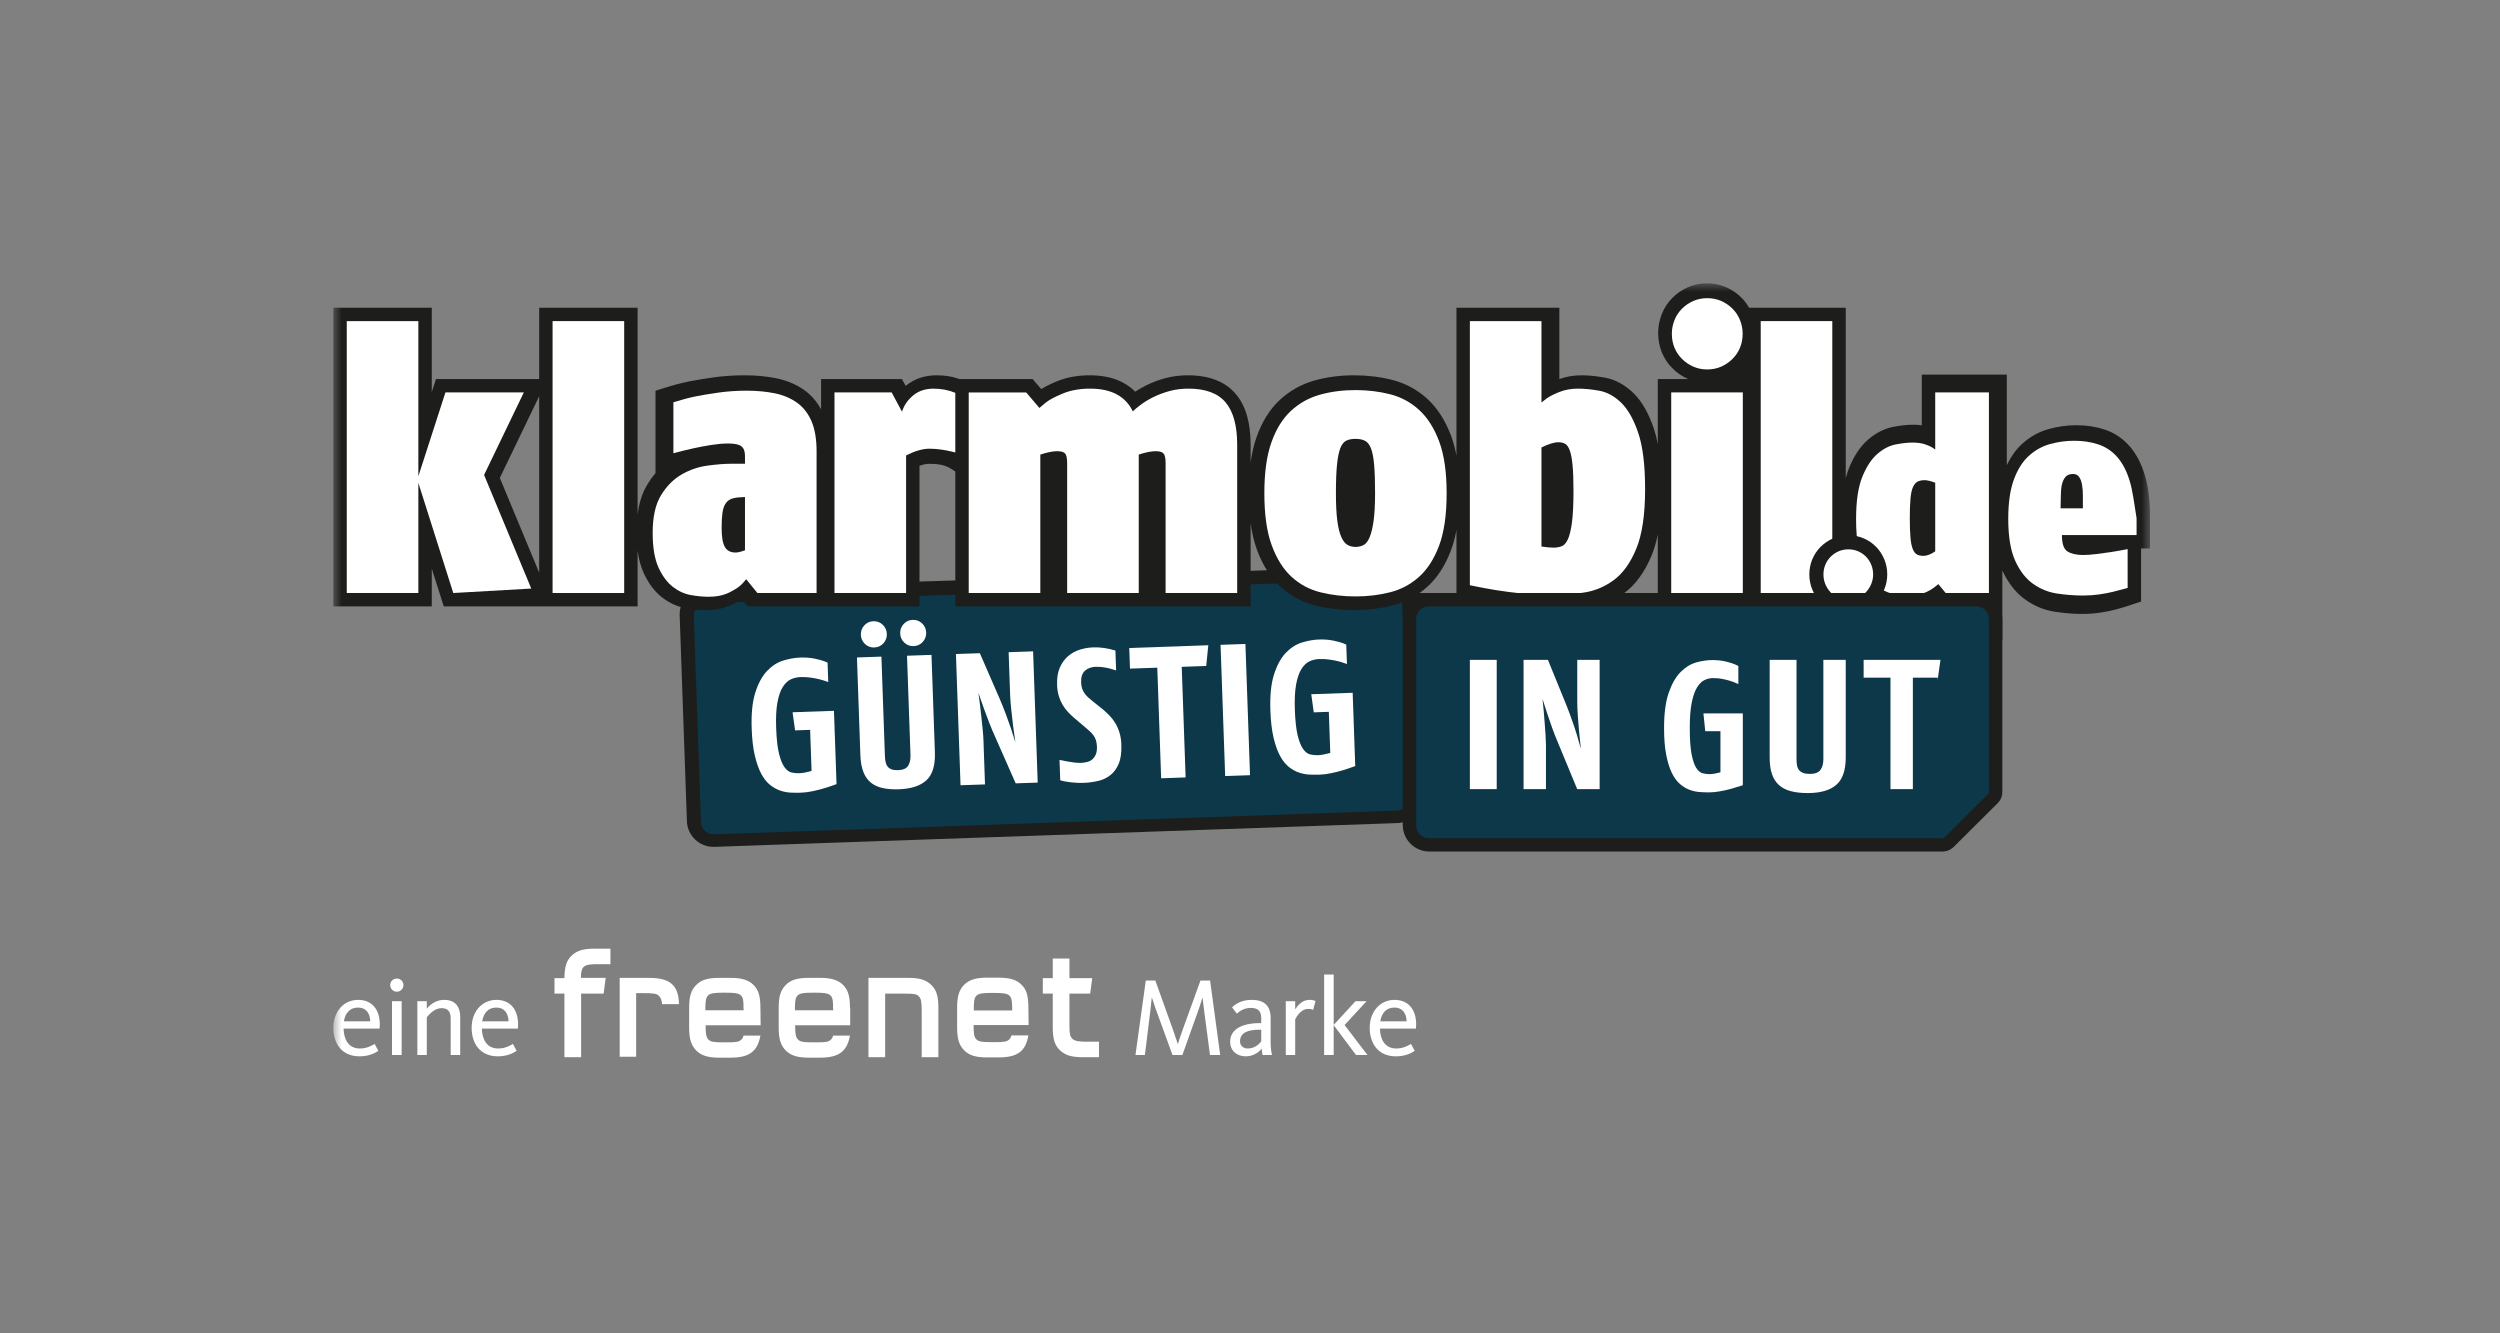 <svg width="150" height="80" viewBox="0 0 150 80" fill="none" xmlns="http://www.w3.org/2000/svg">
<rect x="0" y="0" width="150" height="80" fill="#808080" stroke="none"/>
<mask id="mask0_4287_160" style="mask-type:luminance" maskUnits="userSpaceOnUse" x="20" y="17" width="109" height="47">
<path d="M129 17H20V64H129V17Z" fill="white"/>
</mask>
<g mask="url(#mask0_4287_160)">
<path d="M83.295 33.976L42.325 35.313C41.441 35.297 40.749 36.036 40.78 36.916L41.144 47.279L41.214 49.272C41.244 50.153 41.986 50.841 42.869 50.811C42.869 50.811 47.854 50.637 49.111 50.593C56.128 50.349 79.241 49.545 79.599 49.533C80.856 49.489 83.84 49.385 83.84 49.385C84.724 49.354 85.415 48.616 85.385 47.736L85.315 45.742C85.299 45.296 84.951 35.379 84.951 35.379C84.921 34.499 84.179 33.81 83.295 33.841V33.976Z" fill="#1D1D1B"/>
<path d="M84.035 35.213C83.911 34.947 83.637 34.767 83.325 34.778L42.355 36.203C42.043 36.214 41.782 36.413 41.676 36.686C41.641 36.778 41.624 36.877 41.627 36.98L41.99 47.343L42.06 49.336C42.075 49.749 42.426 50.075 42.84 50.06L49.032 49.845L49.043 49.856C49.045 49.858 49.047 49.858 49.049 49.858C49.059 49.858 49.071 49.844 49.082 49.843L79.57 48.782C79.581 48.782 79.593 48.796 79.603 48.796C79.605 48.795 79.607 48.795 79.609 48.793L79.619 48.781L83.811 48.635C84.227 48.621 84.553 48.272 84.538 47.858L84.468 45.866L84.105 35.503C84.101 35.399 84.077 35.301 84.035 35.213Z" fill="#0D384A"/>
<path d="M49.466 47.292C49.257 47.356 49.027 47.414 48.776 47.468C48.526 47.522 48.288 47.553 48.062 47.561C47.881 47.567 47.685 47.566 47.474 47.559C47.263 47.551 47.052 47.513 46.843 47.446C46.633 47.378 46.427 47.267 46.226 47.112C46.024 46.958 45.845 46.737 45.688 46.45C45.531 46.162 45.4 45.797 45.294 45.354C45.188 44.911 45.123 44.367 45.101 43.722C45.07 42.83 45.142 42.107 45.319 41.552C45.495 40.998 45.729 40.567 46.02 40.261C46.31 39.954 46.633 39.746 46.987 39.636C47.341 39.526 47.68 39.465 48.004 39.454C48.327 39.443 48.62 39.465 48.882 39.519C49.144 39.574 49.334 39.626 49.453 39.674C49.571 39.723 49.638 39.75 49.654 39.757L49.695 40.927C49.519 40.858 49.353 40.804 49.197 40.764C49.041 40.724 48.862 40.689 48.662 40.659C48.461 40.628 48.248 40.617 48.022 40.625C47.819 40.632 47.626 40.678 47.445 40.763C47.263 40.848 47.102 41.002 46.963 41.225C46.824 41.447 46.718 41.755 46.645 42.148C46.573 42.541 46.547 43.049 46.569 43.671C46.592 44.339 46.65 44.856 46.742 45.225C46.834 45.593 46.945 45.865 47.076 46.041C47.206 46.217 47.349 46.321 47.505 46.353C47.661 46.385 47.813 46.398 47.964 46.393C48.062 46.39 48.171 46.376 48.291 46.354C48.41 46.331 48.505 46.309 48.577 46.287C48.648 46.266 48.687 46.255 48.694 46.255L48.608 43.791L47.705 43.823L47.554 42.736L50.038 42.649L50.192 47.048C49.916 47.147 49.674 47.229 49.466 47.292Z" fill="white"/>
<path d="M55.571 37.952C55.578 38.17 55.509 38.358 55.364 38.517C55.219 38.676 55.037 38.759 54.819 38.767C54.6 38.775 54.413 38.704 54.258 38.556C54.102 38.407 54.02 38.224 54.012 38.007C54.004 37.789 54.073 37.601 54.218 37.442C54.364 37.283 54.545 37.2 54.764 37.192C54.982 37.184 55.169 37.255 55.325 37.403C55.481 37.552 55.563 37.735 55.571 37.952ZM53.21 38.034C53.218 38.252 53.149 38.44 53.004 38.599C52.859 38.758 52.677 38.841 52.459 38.849C52.241 38.856 52.053 38.786 51.898 38.638C51.741 38.489 51.66 38.306 51.652 38.089C51.645 37.871 51.713 37.683 51.858 37.524C52.004 37.365 52.185 37.282 52.404 37.274C52.622 37.267 52.809 37.337 52.965 37.486C53.121 37.634 53.203 37.817 53.21 38.034ZM55.592 46.809C55.231 47.148 54.678 47.331 53.933 47.357C53.556 47.37 53.226 47.344 52.941 47.279C52.656 47.214 52.419 47.1 52.228 46.938C52.038 46.775 51.893 46.56 51.793 46.294C51.693 46.027 51.636 45.695 51.622 45.297L51.417 39.448L52.885 39.397L53.094 45.348C53.099 45.483 53.112 45.606 53.135 45.718C53.158 45.83 53.199 45.922 53.258 45.995C53.317 46.069 53.396 46.124 53.495 46.162C53.595 46.199 53.727 46.215 53.893 46.209C54.179 46.199 54.375 46.114 54.483 45.953C54.59 45.791 54.639 45.572 54.629 45.294L54.421 39.344L55.889 39.293L56.094 45.142C56.121 45.914 55.954 46.47 55.592 46.809Z" fill="white"/>
<path d="M60.941 47.001L59.737 44.272C59.599 43.969 59.467 43.658 59.343 43.34C59.219 43.022 59.11 42.73 59.018 42.467C58.926 42.204 58.821 41.905 58.705 41.571C58.705 41.579 58.715 41.65 58.734 41.784C58.754 41.919 58.778 42.102 58.805 42.333C58.831 42.565 58.859 42.805 58.886 43.051C58.913 43.298 58.939 43.544 58.963 43.786C58.986 44.029 59.001 44.226 59.006 44.376L59.1 47.065L57.632 47.115L57.356 39.242L58.791 39.192L59.983 41.932C60.115 42.243 60.239 42.552 60.355 42.86C60.471 43.167 60.571 43.447 60.656 43.7C60.74 43.952 60.828 44.234 60.922 44.546C60.863 44.135 60.815 43.782 60.778 43.486C60.741 43.191 60.706 42.879 60.672 42.55C60.638 42.221 60.616 41.936 60.608 41.696L60.518 39.132L61.986 39.081L62.262 46.955L60.941 47.001Z" fill="white"/>
<path d="M67.281 44.685C67.298 45.158 67.244 45.541 67.118 45.834C66.993 46.128 66.822 46.357 66.605 46.522C66.389 46.688 66.14 46.801 65.86 46.863C65.579 46.925 65.296 46.962 65.01 46.972C64.769 46.98 64.537 46.971 64.314 46.945C64.09 46.919 63.922 46.893 63.808 46.867C63.694 46.841 63.629 46.825 63.614 46.818L63.571 45.592C63.753 45.63 63.911 45.662 64.043 45.688C64.176 45.713 64.316 45.734 64.464 45.752C64.612 45.769 64.742 45.776 64.855 45.772C64.983 45.767 65.106 45.75 65.226 45.72C65.345 45.689 65.449 45.637 65.537 45.562C65.625 45.488 65.695 45.39 65.747 45.268C65.799 45.146 65.822 44.992 65.816 44.804C65.81 44.654 65.791 44.525 65.757 44.417C65.723 44.31 65.674 44.212 65.611 44.124C65.547 44.036 65.471 43.953 65.382 43.873C65.293 43.793 65.193 43.707 65.084 43.613L64.409 43.04C64.292 42.938 64.177 42.826 64.063 42.703C63.95 42.579 63.846 42.44 63.755 42.286C63.663 42.131 63.587 41.955 63.527 41.758C63.467 41.561 63.434 41.343 63.425 41.103C63.41 40.683 63.466 40.332 63.592 40.05C63.718 39.767 63.885 39.538 64.093 39.362C64.302 39.186 64.536 39.058 64.798 38.977C65.059 38.897 65.32 38.852 65.584 38.843C66.021 38.828 66.468 38.891 66.925 39.033L66.966 40.225C66.822 40.178 66.692 40.139 66.578 40.109C66.464 40.079 66.333 40.054 66.185 40.033C66.038 40.012 65.888 40.004 65.738 40.009C65.475 40.018 65.261 40.097 65.096 40.245C64.932 40.394 64.855 40.629 64.867 40.951C64.872 41.094 64.893 41.217 64.93 41.321C64.968 41.425 65.017 41.518 65.076 41.603C65.136 41.687 65.206 41.767 65.288 41.843C65.37 41.919 65.457 41.993 65.55 42.065L66.144 42.54C66.283 42.655 66.419 42.78 66.552 42.914C66.685 43.049 66.803 43.2 66.907 43.369C67.011 43.538 67.097 43.731 67.165 43.946C67.233 44.161 67.272 44.408 67.281 44.685Z" fill="white"/>
<path d="M72.373 39.958L70.904 40.009L71.137 46.645L69.669 46.697L69.437 40.06L67.799 40.117L67.756 38.88L72.498 38.715L72.373 39.958Z" fill="white"/>
<path d="M73.51 46.563L73.233 38.69L74.725 38.638L75.001 46.512L73.51 46.563Z" fill="white"/>
<path d="M80.588 46.21C80.379 46.274 80.149 46.332 79.899 46.386C79.648 46.44 79.41 46.471 79.184 46.478C79.003 46.485 78.807 46.484 78.596 46.476C78.385 46.468 78.174 46.431 77.964 46.363C77.755 46.296 77.55 46.184 77.348 46.03C77.147 45.875 76.967 45.654 76.81 45.367C76.653 45.08 76.522 44.715 76.416 44.272C76.31 43.829 76.246 43.285 76.223 42.639C76.192 41.747 76.264 41.024 76.441 40.47C76.617 39.916 76.851 39.485 77.142 39.178C77.433 38.872 77.755 38.663 78.109 38.553C78.463 38.444 78.802 38.383 79.126 38.371C79.45 38.36 79.742 38.382 80.004 38.437C80.266 38.492 80.457 38.543 80.575 38.591C80.693 38.64 80.76 38.668 80.775 38.675L80.817 39.845C80.641 39.776 80.475 39.721 80.319 39.681C80.163 39.642 79.985 39.607 79.784 39.577C79.583 39.545 79.37 39.534 79.145 39.542C78.941 39.55 78.748 39.596 78.567 39.681C78.385 39.766 78.225 39.92 78.086 40.142C77.947 40.365 77.84 40.672 77.767 41.066C77.694 41.459 77.669 41.966 77.691 42.589C77.714 43.256 77.772 43.774 77.864 44.142C77.956 44.511 78.068 44.783 78.198 44.959C78.328 45.134 78.472 45.238 78.627 45.27C78.783 45.303 78.936 45.316 79.087 45.311C79.184 45.307 79.293 45.294 79.413 45.271C79.533 45.248 79.628 45.226 79.699 45.205C79.77 45.184 79.809 45.173 79.816 45.172L79.73 42.709L78.826 42.741L78.676 41.653L81.16 41.567L81.314 45.965C81.038 46.065 80.796 46.146 80.588 46.21Z" fill="white"/>
<path d="M84.702 35.581H86.313V36.918H84.702V35.653V35.581Z" fill="#1D1D1B"/>
<path d="M32.244 23.995L32.35 23.775V34.359L29.989 28.675L32.244 23.995ZM128.695 28.527C128.482 27.819 128.175 27.231 127.784 26.781C127.37 26.308 126.868 25.97 126.291 25.776C125.768 25.602 125.198 25.514 124.595 25.514C124.015 25.514 123.445 25.593 122.901 25.748C122.305 25.919 121.767 26.225 121.301 26.657C120.946 26.987 120.648 27.407 120.409 27.91V23.32V22.476H119.419H116.164H115.308V23.311V25.516C115.146 25.494 114.974 25.483 114.794 25.483C114.451 25.483 114.068 25.523 113.622 25.606C113.085 25.706 112.572 25.962 112.098 26.365C111.636 26.759 111.25 27.33 110.949 28.063C110.869 28.258 110.802 28.47 110.744 28.697V19.299V18.464H109.513H104.946C104.824 18.25 104.678 18.053 104.505 17.878C104.239 17.61 103.929 17.395 103.583 17.241C103.225 17.081 102.834 17 102.421 17C102.008 17 101.617 17.081 101.259 17.241C100.912 17.396 100.602 17.61 100.337 17.878C100.064 18.153 99.852 18.48 99.706 18.848C99.563 19.21 99.49 19.592 99.49 19.984C99.49 20.394 99.564 20.783 99.709 21.139C99.855 21.497 100.066 21.818 100.338 22.091C100.601 22.358 100.911 22.573 101.259 22.727C101.271 22.733 101.283 22.738 101.294 22.743H100.304H99.468V23.588V26.637C99.404 26.306 99.326 25.999 99.233 25.724C98.912 24.776 98.512 24.077 98.009 23.588C97.487 23.08 96.906 22.767 96.282 22.655C95.774 22.564 95.305 22.518 94.888 22.518C94.415 22.518 93.969 22.594 93.562 22.745V19.308V18.464H92.532H88.235H87.387V19.308V27.341C87.306 26.905 87.198 26.505 87.062 26.141C86.713 25.214 86.231 24.467 85.628 23.92C85.021 23.37 84.313 22.991 83.523 22.792C82.802 22.61 82.036 22.518 81.246 22.518C80.403 22.518 79.602 22.623 78.866 22.831C78.074 23.055 77.371 23.451 76.775 24.008C76.179 24.566 75.713 25.316 75.39 26.237C75.231 26.689 75.114 27.19 75.037 27.747V26.696C75.037 25.353 74.747 24.354 74.149 23.643C73.522 22.896 72.553 22.518 71.27 22.518C70.789 22.518 70.328 22.577 69.902 22.695C69.495 22.807 69.12 22.948 68.787 23.114C68.542 23.236 68.316 23.366 68.114 23.501C67.577 22.959 66.728 22.518 65.389 22.518C64.663 22.518 64.003 22.638 63.426 22.874C63.038 23.034 62.724 23.189 62.475 23.346L62.212 23.039L61.958 22.743C61.958 22.743 57.784 22.743 57.571 22.743C57.108 22.584 56.728 22.518 56.202 22.518C55.492 22.518 54.882 22.72 54.387 23.119C54.372 23.131 54.358 23.143 54.343 23.155L54.114 22.743H53.601H50.126H49.264V23.587V24.56C49.005 24.088 48.667 23.695 48.246 23.398C47.764 23.059 47.197 22.822 46.558 22.693C45.979 22.577 45.348 22.518 44.68 22.518C44.045 22.518 43.428 22.558 42.846 22.639C42.288 22.716 41.787 22.798 41.356 22.884C40.912 22.972 40.432 23.098 39.928 23.256L39.33 23.445V24.058C39.33 24.058 39.33 28.262 39.33 28.391C39.127 28.625 38.941 28.891 38.774 29.186C38.51 29.653 38.34 30.212 38.256 30.872V19.308V18.464H37.475H33.195H32.35V19.308V22.743H31.482H26.774H26.158L25.97 23.329L25.906 23.525V19.309V18.464H25.071H20.836H20V19.309V35.538V36.383H25.906V35.539V34.114L26.626 36.383H32.317H33.157H37.415H38.256V35.539V33.029C38.323 33.541 38.441 33.982 38.612 34.359C38.899 34.992 39.269 35.488 39.712 35.834C40.156 36.181 40.643 36.403 41.158 36.494C41.585 36.57 41.984 36.608 42.346 36.608C42.971 36.608 43.526 36.486 43.995 36.246C44.189 36.146 44.359 36.047 44.508 35.947L44.607 36.071L44.859 36.383H45.41H48.924H49.24H49.763H50.08H54.331H55.17V35.539V27.945C55.432 27.853 55.618 27.829 55.74 27.829C56.565 27.829 56.863 27.973 57.318 28.294C57.318 28.404 57.318 35.539 57.318 35.539V36.383H58.129H62.426H63.274H64.009H68.307H69.155H69.89H74.188H75.037V35.539V31.387C75.118 31.981 75.244 32.51 75.416 32.981C75.755 33.907 76.229 34.654 76.825 35.202C77.425 35.755 78.136 36.137 78.936 36.335C79.664 36.516 80.441 36.608 81.246 36.608C82.037 36.608 82.803 36.516 83.523 36.335C84.309 36.137 85.016 35.763 85.623 35.222C86.228 34.683 86.713 33.938 87.062 33.01C87.198 32.646 87.306 32.245 87.387 31.806V35.208V36.301L88.065 36.444C88.651 36.567 89.194 36.266 89.678 36.344C90.159 36.421 90.7 36.492 91.285 36.554C91.885 36.618 92.494 36.65 93.097 36.65C93.771 36.65 94.473 36.601 95.183 36.506C95.998 36.396 96.754 36.092 97.43 35.601C98.12 35.099 98.68 34.335 99.096 33.329C99.25 32.956 99.374 32.536 99.468 32.067V35.561V36.383H100.288H102.435H103.62H104.582H105.429H109.625H110.744V35.561V33.344C110.926 33.834 111.067 34.252 111.244 34.61C111.46 35.049 111.725 35.41 112.031 35.684C112.329 35.952 112.647 36.155 112.975 36.286C113.281 36.41 113.593 36.491 113.904 36.528C114.18 36.56 114.423 36.576 114.648 36.576C114.988 36.576 115.314 36.524 115.617 36.421C115.839 36.345 116.032 36.262 116.203 36.169L116.397 36.65H116.657H118.553L120.14 38.402V35.724V34.23C120.471 34.941 120.898 35.502 121.411 35.895C121.961 36.318 122.579 36.588 123.245 36.696C123.819 36.789 124.391 36.836 124.945 36.836C125.327 36.836 125.701 36.808 126.055 36.752C126.395 36.699 126.709 36.633 126.989 36.558C127.254 36.487 127.546 36.398 127.858 36.294L128.463 36.093V35.408V32.906H129V32.062V30.999C129 30.032 128.897 29.201 128.695 28.527Z" fill="#1D1D1B"/>
<path d="M27.197 35.581L25.038 28.773L26.726 23.545H31.43L29.045 28.497L31.875 35.313L27.186 35.581H27.197ZM20.806 35.581V19.266H25.101V35.581H20.806Z" fill="white"/>
<path d="M33.155 35.581V19.266H37.451V35.581H33.155Z" fill="white"/>
<path d="M44.699 29.821L44.338 29.843C44.127 29.858 43.957 29.896 43.829 29.956C43.701 30.016 43.596 30.113 43.513 30.248C43.43 30.383 43.373 30.567 43.343 30.8C43.313 31.033 43.298 31.329 43.298 31.689C43.298 32.215 43.362 32.589 43.49 32.815C43.618 33.039 43.833 33.152 44.134 33.152C44.27 33.152 44.458 33.107 44.699 33.017V29.821ZM45.445 35.581L44.767 34.749C44.752 34.779 44.672 34.873 44.53 35.03C44.386 35.187 44.138 35.356 43.783 35.536C43.429 35.716 43.004 35.806 42.506 35.806C42.19 35.806 41.839 35.772 41.455 35.705C41.071 35.637 40.709 35.472 40.37 35.21C40.031 34.948 39.744 34.562 39.511 34.052C39.277 33.543 39.16 32.846 39.16 31.962C39.16 31.002 39.33 30.249 39.669 29.702C40.008 29.155 40.419 28.743 40.901 28.466C41.383 28.188 41.899 28.012 42.45 27.937C42.999 27.862 43.478 27.825 43.885 27.825H44.699V27.352C44.699 27.082 44.628 26.891 44.484 26.778C44.341 26.665 44.074 26.609 43.682 26.609C43.38 26.609 43.041 26.64 42.664 26.699C42.288 26.759 41.93 26.827 41.591 26.902C41.251 26.977 40.856 27.075 40.404 27.195V24.138C40.871 23.988 41.308 23.872 41.715 23.789C42.122 23.707 42.593 23.628 43.128 23.553C43.663 23.478 44.224 23.441 44.812 23.441C45.415 23.441 45.973 23.494 46.485 23.598C46.997 23.703 47.442 23.891 47.819 24.16C48.196 24.43 48.486 24.801 48.69 25.273C48.893 25.745 48.995 26.349 48.995 27.083V35.581H45.445Z" fill="white"/>
<path d="M57.085 27.091C56.944 27.054 56.748 27.016 56.496 26.978C56.245 26.941 56 26.922 55.764 26.922C55.364 26.922 54.898 27.057 54.365 27.326V35.581H50.069V23.545H53.499L54.12 24.702C54.239 24.325 54.461 24 54.787 23.728C55.112 23.456 55.52 23.32 56.008 23.32C56.482 23.32 56.918 23.404 57.318 23.57V27.147C57.303 27.147 57.225 27.129 57.085 27.091Z" fill="white"/>
<path d="M69.936 35.581V27.792C69.936 27.492 69.894 27.297 69.809 27.207C69.725 27.117 69.568 27.072 69.338 27.072C69.076 27.072 68.739 27.139 68.325 27.274V35.581H64.029V27.792C64.029 27.492 63.987 27.297 63.903 27.207C63.819 27.117 63.662 27.072 63.431 27.072C63.17 27.072 62.833 27.139 62.419 27.274V35.581H58.123V23.546H61.572L62.365 24.477C62.396 24.446 62.516 24.344 62.729 24.17C62.94 23.996 63.285 23.811 63.761 23.614C64.237 23.417 64.785 23.318 65.406 23.318C66.676 23.318 67.53 23.773 67.969 24.681C68.075 24.575 68.234 24.442 68.446 24.284C68.658 24.125 68.907 23.973 69.195 23.829C69.482 23.686 69.803 23.565 70.159 23.466C70.514 23.368 70.896 23.318 71.304 23.318C72.333 23.318 73.078 23.595 73.539 24.147C74.001 24.7 74.231 25.544 74.231 26.679V35.581H69.936Z" fill="white"/>
<path d="M82.505 29.584C82.505 28.877 82.486 28.308 82.448 27.879C82.411 27.45 82.347 27.122 82.256 26.896C82.166 26.67 82.045 26.519 81.895 26.444C81.744 26.369 81.556 26.331 81.33 26.331C81.119 26.331 80.938 26.365 80.788 26.433C80.637 26.501 80.516 26.648 80.426 26.874C80.335 27.099 80.267 27.427 80.223 27.856C80.178 28.285 80.155 28.861 80.155 29.584C80.155 30.247 80.181 30.789 80.234 31.21C80.286 31.632 80.366 31.964 80.471 32.204C80.577 32.446 80.701 32.608 80.844 32.69C80.987 32.773 81.149 32.815 81.33 32.815C81.51 32.815 81.672 32.777 81.816 32.702C81.959 32.626 82.079 32.472 82.177 32.239C82.275 32.005 82.354 31.678 82.415 31.256C82.474 30.834 82.505 30.277 82.505 29.584ZM86.798 29.595C86.798 30.886 86.648 31.933 86.347 32.736C86.045 33.539 85.642 34.165 85.137 34.615C84.633 35.066 84.053 35.373 83.397 35.538C82.743 35.703 82.053 35.786 81.33 35.786C80.592 35.786 79.891 35.703 79.228 35.538C78.565 35.373 77.985 35.062 77.488 34.604C76.991 34.147 76.596 33.516 76.302 32.713C76.008 31.91 75.861 30.871 75.861 29.595C75.861 28.365 76 27.352 76.28 26.556C76.558 25.761 76.946 25.131 77.443 24.665C77.941 24.201 78.52 23.874 79.183 23.686C79.846 23.499 80.562 23.405 81.33 23.405C82.053 23.405 82.743 23.488 83.397 23.653C84.053 23.818 84.633 24.129 85.137 24.587C85.642 25.045 86.045 25.675 86.347 26.478C86.648 27.281 86.798 28.32 86.798 29.595Z" fill="white"/>
<path d="M94.409 29.438C94.409 28.792 94.39 28.278 94.352 27.895C94.315 27.513 94.258 27.22 94.183 27.018C94.107 26.815 94.014 26.684 93.9 26.624C93.787 26.564 93.656 26.534 93.505 26.534C93.249 26.534 92.909 26.639 92.488 26.849V32.792C92.789 32.837 93.03 32.859 93.211 32.859C93.377 32.859 93.535 32.833 93.686 32.781C93.837 32.728 93.964 32.589 94.07 32.364C94.175 32.139 94.258 31.798 94.319 31.34C94.379 30.882 94.409 30.248 94.409 29.438ZM98.706 29.351C98.706 30.882 98.528 32.075 98.174 32.93C97.82 33.786 97.364 34.416 96.806 34.821C96.249 35.226 95.635 35.474 94.964 35.564C94.293 35.654 93.641 35.699 93.008 35.699C92.435 35.699 91.867 35.669 91.301 35.609C90.736 35.549 90.219 35.481 89.753 35.407C89.285 35.331 88.765 35.234 88.192 35.114V19.266H92.488V24.151C92.503 24.136 92.594 24.065 92.76 23.937C92.925 23.81 93.181 23.675 93.528 23.532C93.875 23.39 94.259 23.318 94.681 23.318C95.058 23.318 95.48 23.36 95.947 23.442C96.414 23.525 96.852 23.761 97.259 24.151C97.666 24.541 98.009 25.142 98.287 25.952C98.566 26.762 98.706 27.896 98.706 29.351Z" fill="white"/>
<path d="M104.559 20.028C104.559 20.329 104.506 20.606 104.401 20.861C104.295 21.116 104.145 21.341 103.949 21.536C103.753 21.731 103.527 21.885 103.271 21.998C103.015 22.11 102.736 22.167 102.435 22.167C102.133 22.167 101.855 22.11 101.599 21.998C101.343 21.885 101.117 21.731 100.921 21.536C100.725 21.341 100.574 21.116 100.469 20.861C100.364 20.606 100.311 20.329 100.311 20.028C100.311 19.743 100.364 19.469 100.469 19.206C100.574 18.944 100.725 18.715 100.921 18.52C101.117 18.325 101.343 18.171 101.599 18.058C101.855 17.946 102.133 17.89 102.435 17.89C102.736 17.89 103.015 17.946 103.271 18.058C103.527 18.171 103.753 18.325 103.949 18.52C104.145 18.715 104.295 18.944 104.401 19.206C104.506 19.469 104.559 19.743 104.559 20.028ZM100.273 35.581V23.545H104.569V35.581H100.273Z" fill="white"/>
<path d="M105.643 35.581V19.266H109.938V35.581H105.643Z" fill="white"/>
<path d="M116.113 28.962C115.831 28.86 115.622 28.81 115.486 28.81C115.317 28.81 115.175 28.838 115.062 28.894C114.949 28.95 114.856 29.057 114.783 29.215C114.709 29.372 114.658 29.603 114.63 29.907C114.602 30.211 114.588 30.605 114.588 31.089C114.588 31.584 114.602 31.981 114.63 32.279C114.658 32.577 114.706 32.805 114.774 32.963C114.842 33.121 114.927 33.224 115.029 33.275C115.13 33.326 115.254 33.351 115.401 33.351C115.616 33.351 115.853 33.261 116.113 33.081V28.962ZM116.741 35.581L116.3 35.046C116.13 35.191 115.972 35.308 115.825 35.397C115.678 35.486 115.497 35.567 115.282 35.639C115.068 35.712 114.835 35.748 114.587 35.748C114.395 35.748 114.18 35.734 113.943 35.706C113.705 35.678 113.468 35.617 113.231 35.522C112.993 35.428 112.761 35.28 112.536 35.079C112.309 34.879 112.112 34.608 111.942 34.269C111.772 33.929 111.634 33.505 111.526 32.998C111.419 32.491 111.365 31.876 111.365 31.151C111.365 30.07 111.489 29.223 111.738 28.61C111.987 27.998 112.29 27.538 112.646 27.231C113.002 26.925 113.372 26.735 113.757 26.663C114.141 26.59 114.474 26.554 114.757 26.554C115.05 26.554 115.302 26.59 115.511 26.663C115.72 26.735 115.87 26.802 115.96 26.863C116.051 26.925 116.102 26.961 116.113 26.972V23.545H119.335V35.581H116.741Z" fill="white"/>
<path d="M124.973 29.739C124.973 29.492 124.956 29.272 124.922 29.081C124.889 28.89 124.831 28.735 124.747 28.616C124.663 28.498 124.543 28.439 124.387 28.439C124.186 28.439 124.035 28.496 123.935 28.608C123.835 28.721 123.762 28.873 123.717 29.064C123.673 29.256 123.651 29.475 123.651 29.722C123.651 29.97 123.645 30.229 123.634 30.499H124.973C124.973 30.24 124.973 29.987 124.973 29.739ZM123.715 32.104C123.715 32.636 123.828 32.949 124.054 33.089C124.28 33.23 124.591 33.3 124.986 33.3C125.224 33.3 125.495 33.281 125.799 33.241C126.104 33.202 126.393 33.163 126.664 33.123C126.935 33.084 127.252 33.025 127.658 32.946V35.276C127.319 35.366 127.048 35.442 126.799 35.504C126.551 35.565 126.271 35.619 125.96 35.664C125.65 35.709 125.325 35.732 124.986 35.732C124.478 35.732 123.96 35.692 123.432 35.614C122.905 35.535 122.423 35.341 121.986 35.031C121.548 34.721 121.191 34.26 120.912 33.646C120.634 33.033 120.495 32.192 120.495 31.122C120.495 30.177 120.605 29.401 120.825 28.793C121.046 28.185 121.342 27.71 121.715 27.366C122.088 27.023 122.512 26.783 122.986 26.648C123.461 26.513 123.952 26.446 124.46 26.446C124.98 26.446 125.46 26.519 125.902 26.665C126.342 26.812 126.72 27.065 127.037 27.425C127.353 27.786 127.602 28.264 127.782 28.86C127.963 29.457 128.053 30.2 128.194 31.089V32.104H123.715Z" fill="white"/>
<path d="M110.904 32.117C110.569 32.117 110.253 32.182 109.966 32.31C109.693 32.432 109.448 32.599 109.239 32.808C109.023 33.023 108.854 33.277 108.736 33.562C108.62 33.846 108.56 34.15 108.56 34.467C108.56 34.783 108.62 35.088 108.737 35.372C108.85 35.648 109.01 35.897 109.212 36.112C109.422 36.337 109.676 36.515 109.965 36.641C110.257 36.767 110.572 36.831 110.904 36.831C111.247 36.831 111.569 36.76 111.861 36.622C112.135 36.492 112.379 36.316 112.583 36.098C112.784 35.884 112.943 35.635 113.058 35.358C113.176 35.073 113.235 34.773 113.235 34.467C113.235 34.151 113.176 33.847 113.058 33.562C112.942 33.28 112.779 33.03 112.573 32.818C112.367 32.605 112.122 32.434 111.844 32.311C111.556 32.182 111.24 32.117 110.904 32.117Z" fill="#1D1D1B"/>
<path d="M112.388 34.467C112.388 34.664 112.35 34.854 112.275 35.037C112.199 35.22 112.096 35.382 111.964 35.522C111.832 35.663 111.676 35.775 111.498 35.86C111.319 35.944 111.121 35.986 110.905 35.986C110.688 35.986 110.488 35.946 110.304 35.867C110.121 35.787 109.963 35.677 109.831 35.536C109.699 35.395 109.596 35.234 109.52 35.051C109.445 34.868 109.407 34.673 109.407 34.467C109.407 34.261 109.445 34.066 109.52 33.883C109.596 33.7 109.702 33.541 109.838 33.405C109.974 33.269 110.132 33.161 110.311 33.081C110.49 33.002 110.688 32.961 110.905 32.961C111.121 32.961 111.319 33.002 111.498 33.081C111.676 33.161 111.832 33.269 111.964 33.405C112.096 33.541 112.199 33.7 112.275 33.883C112.35 34.066 112.388 34.261 112.388 34.467Z" fill="white"/>
<path d="M118.542 35.581H85.766C84.882 35.581 84.165 36.295 84.165 37.176V49.498C84.165 50.379 84.882 51.093 85.766 51.093H116.543C116.964 51.093 117.206 50.831 117.206 50.831L119.856 48.194C119.856 48.194 120.14 47.959 120.14 47.513C120.14 47.068 120.14 37.172 120.14 37.172C120.14 36.293 119.425 35.581 118.542 35.581Z" fill="#1D1D1B"/>
<path d="M118.58 36.383C118.996 36.383 119.335 36.721 119.335 37.136V47.537C119.335 47.57 119.327 47.59 119.32 47.601L119.298 47.623L116.641 50.275L116.628 50.288L116.616 50.302L116.61 50.304C116.601 50.304 116.588 50.29 116.577 50.29H85.724C85.31 50.29 84.971 49.952 84.971 49.539V37.134C84.971 36.719 85.308 36.383 85.725 36.383H118.529" fill="#0D384A"/>
<path d="M88.192 47.348V39.592H89.803V47.348H88.192Z" fill="white"/>
<path d="M94.632 47.348L93.504 44.623C93.374 44.32 93.251 44.01 93.136 43.692C93.021 43.375 92.921 43.084 92.837 42.822C92.753 42.56 92.657 42.263 92.549 41.93C92.549 41.938 92.557 42.008 92.572 42.141C92.588 42.274 92.605 42.455 92.624 42.684C92.643 42.913 92.662 43.149 92.682 43.393C92.701 43.637 92.718 43.879 92.734 44.119C92.749 44.359 92.757 44.553 92.757 44.7V47.348H91.414V39.592H92.876L93.991 42.329C94.114 42.639 94.229 42.948 94.336 43.254C94.444 43.561 94.536 43.84 94.613 44.091C94.689 44.342 94.77 44.623 94.854 44.933C94.809 44.527 94.772 44.178 94.745 43.886C94.718 43.594 94.693 43.286 94.67 42.961C94.647 42.636 94.636 42.355 94.636 42.118V39.592H95.978V47.348H94.632Z" fill="white"/>
<path d="M103.871 47.328C103.67 47.383 103.45 47.433 103.211 47.477C102.97 47.521 102.744 47.543 102.529 47.543C102.357 47.543 102.171 47.536 101.97 47.521C101.769 47.506 101.571 47.463 101.374 47.389C101.177 47.316 100.985 47.2 100.799 47.042C100.613 46.884 100.45 46.661 100.31 46.374C100.171 46.088 100.058 45.726 99.973 45.288C99.886 44.851 99.844 44.316 99.844 43.684C99.844 42.809 99.937 42.103 100.123 41.567C100.309 41.031 100.545 40.617 100.832 40.326C101.118 40.036 101.431 39.843 101.771 39.747C102.111 39.652 102.435 39.604 102.744 39.604C103.051 39.604 103.329 39.636 103.576 39.698C103.823 39.761 104.002 39.817 104.113 39.869C104.224 39.92 104.286 39.95 104.301 39.957V41.046C104.144 40.971 103.995 40.911 103.856 40.866C103.716 40.821 103.556 40.78 103.375 40.742C103.194 40.705 103.002 40.686 102.797 40.686C102.613 40.686 102.437 40.725 102.27 40.804C102.103 40.883 101.954 41.031 101.821 41.249C101.688 41.467 101.582 41.771 101.503 42.161C101.425 42.551 101.386 43.058 101.386 43.68C101.386 44.348 101.422 44.867 101.493 45.239C101.565 45.61 101.657 45.886 101.769 46.066C101.882 46.246 102.008 46.355 102.148 46.392C102.287 46.43 102.426 46.449 102.562 46.449C102.65 46.449 102.749 46.44 102.859 46.421C102.968 46.402 103.054 46.383 103.12 46.365C103.184 46.346 103.22 46.336 103.227 46.336V43.871H102.314L102.206 42.802H104.569V47.114C104.304 47.201 104.071 47.273 103.871 47.328Z" fill="white"/>
<path d="M110.173 47.094C109.793 47.421 109.222 47.584 108.462 47.584C108.077 47.584 107.741 47.546 107.453 47.471C107.165 47.396 106.927 47.274 106.739 47.105C106.55 46.937 106.41 46.717 106.318 46.447C106.226 46.177 106.18 45.843 106.18 45.445V39.592H107.791V45.547C107.791 45.681 107.8 45.806 107.821 45.918C107.84 46.031 107.88 46.124 107.939 46.199C107.998 46.275 108.079 46.332 108.182 46.374C108.284 46.415 108.422 46.435 108.596 46.435C108.896 46.435 109.105 46.357 109.224 46.199C109.342 46.042 109.402 45.824 109.402 45.547V39.592H110.744V45.445C110.744 46.218 110.554 46.767 110.173 47.094Z" fill="white"/>
<path d="M116.258 40.662H114.771V47.348H113.429V40.662H111.818V39.592H116.427L116.258 40.808V40.662Z" fill="white"/>
<path d="M54.517 58.673C55.181 58.673 55.573 58.794 55.884 59.104C56.195 59.401 56.303 59.792 56.303 60.466V63.432H55.302V60.641C55.302 60.088 55.261 59.913 55.126 59.778C55.004 59.643 54.842 59.617 54.26 59.617H53.11V63.432H52.108V58.673H54.517ZM65.926 63.432H64.951C64.288 63.432 63.896 63.31 63.584 63.001C63.273 62.704 63.165 62.313 63.165 61.639V59.617H62.569V58.686H63.165V57.513H64.167V58.686H65.534L65.411 59.617H64.167V61.652C64.167 62.367 64.343 62.502 65.195 62.502H65.939V63.432H65.926ZM61.717 61.504H58.415C58.415 62.07 58.455 62.246 58.591 62.367C58.712 62.488 58.875 62.529 59.457 62.529H59.687C60.255 62.529 60.417 62.501 60.553 62.367C60.621 62.299 60.661 62.232 60.688 62.124H61.703C61.541 63.081 61.04 63.445 59.917 63.445H59.213C58.55 63.445 58.144 63.324 57.846 63.014C57.549 62.717 57.427 62.326 57.427 61.652V60.453C57.427 59.778 57.549 59.387 57.846 59.091C58.158 58.781 58.563 58.66 59.213 58.66H59.917C60.58 58.66 60.986 58.781 61.284 59.077C61.595 59.374 61.703 59.752 61.703 60.453L61.717 61.504ZM59.687 59.576H59.457C58.537 59.576 58.428 59.684 58.428 60.492V60.627H60.729V60.492C60.729 59.67 60.607 59.576 59.687 59.576Z" fill="white"/>
<path d="M36.219 59.617H34.866V63.432H33.865V59.617H33.27V58.686H33.865C33.878 57.985 33.987 57.648 34.284 57.352C34.596 57.041 35.001 56.92 35.651 56.92H36.626V57.85H35.881C35.029 57.85 34.866 57.945 34.853 58.673H36.341L36.219 59.617Z" fill="white"/>
<path d="M37.181 63.431V58.672H38.94C40.226 58.672 40.713 59.131 40.74 60.249H39.725C39.711 60.034 39.657 59.886 39.549 59.764C39.414 59.616 39.224 59.589 38.656 59.589H38.169V63.404H37.181V63.431ZM44.624 60.614H42.323V60.479C42.323 59.67 42.445 59.562 43.352 59.562H43.582C44.502 59.562 44.624 59.67 44.61 60.479L44.624 60.614ZM45.625 60.465C45.625 59.751 45.504 59.387 45.206 59.09C44.895 58.793 44.488 58.672 43.839 58.672H43.135C42.472 58.672 42.066 58.793 41.769 59.104C41.457 59.414 41.349 59.805 41.349 60.465V61.665C41.349 62.34 41.47 62.717 41.769 63.027C42.079 63.337 42.486 63.459 43.135 63.459H43.839C44.949 63.459 45.45 63.094 45.625 62.137H44.611C44.583 62.258 44.542 62.326 44.475 62.38C44.34 62.515 44.178 62.541 43.609 62.541H43.379C42.797 62.541 42.635 62.501 42.513 62.38C42.378 62.245 42.337 62.07 42.337 61.517H45.639L45.625 60.465ZM49.997 60.614H47.696V60.479C47.696 59.67 47.818 59.562 48.725 59.562H48.955C49.875 59.562 49.997 59.67 49.983 60.479L49.997 60.614ZM50.998 60.465C50.998 59.751 50.876 59.387 50.579 59.09C50.268 58.793 49.861 58.672 49.212 58.672H48.508C47.845 58.672 47.439 58.793 47.141 59.104C46.83 59.414 46.722 59.805 46.722 60.465V61.665C46.722 62.34 46.843 62.717 47.141 63.027C47.453 63.337 47.859 63.459 48.508 63.459H49.212C50.322 63.459 50.822 63.094 50.998 62.137H49.983C49.956 62.258 49.915 62.326 49.848 62.38C49.713 62.515 49.55 62.541 48.982 62.541H48.751C48.17 62.541 48.021 62.501 47.886 62.38C47.75 62.245 47.709 62.07 47.709 61.517H51.011V60.465H50.998Z" fill="white"/>
<path d="M20 61.663C20 60.703 20.619 59.992 21.488 59.992C22.31 59.992 22.788 60.562 22.788 61.468C22.788 61.548 22.781 61.629 22.774 61.716H20.613C20.633 62.36 20.902 62.91 21.596 62.91C22.04 62.91 22.337 62.716 22.478 62.635L22.7 63.051C22.525 63.165 22.168 63.38 21.569 63.38C20.532 63.38 20 62.635 20 61.663ZM22.215 61.28C22.202 60.844 22.006 60.455 21.475 60.455C20.983 60.455 20.714 60.797 20.633 61.28H22.215Z" fill="white"/>
<path d="M23.412 59.108C23.412 58.886 23.587 58.712 23.809 58.712C24.032 58.712 24.207 58.886 24.207 59.108C24.207 59.322 24.032 59.503 23.809 59.503C23.587 59.503 23.412 59.322 23.412 59.108ZM23.52 60.073H24.099V63.3H23.52V60.073Z" fill="white"/>
<path d="M25.041 60.073H25.607V60.522C25.883 60.18 26.246 59.992 26.657 59.992C27.344 59.992 27.613 60.442 27.613 61.005V63.299H27.041V61.119C27.041 60.73 26.906 60.489 26.495 60.489C26.145 60.489 25.822 60.757 25.607 61.045V63.299H25.041V60.073Z" fill="white"/>
<path d="M28.298 61.663C28.298 60.703 28.917 59.992 29.786 59.992C30.607 59.992 31.085 60.562 31.085 61.468C31.085 61.548 31.079 61.629 31.072 61.716H28.91C28.931 62.36 29.2 62.91 29.894 62.91C30.338 62.91 30.634 62.716 30.776 62.635L30.998 63.051C30.823 63.165 30.466 63.38 29.867 63.38C28.83 63.38 28.298 62.635 28.298 61.663ZM30.513 61.28C30.5 60.844 30.304 60.455 29.772 60.455C29.281 60.455 29.012 60.797 28.931 61.28H30.513Z" fill="white"/>
<path d="M68.747 58.833H69.32L70.39 61.817C70.518 62.18 70.593 62.401 70.666 62.629H70.68C70.741 62.414 70.821 62.173 70.949 61.817L72.027 58.833H72.606L73.212 63.3H72.599L72.229 60.496C72.188 60.174 72.168 59.993 72.155 59.865H72.141C72.101 60.013 72.047 60.201 71.946 60.489L70.943 63.3H70.35L69.326 60.489C69.225 60.201 69.165 60.013 69.118 59.865H69.104C69.091 60.02 69.071 60.208 69.037 60.51L68.694 63.3H68.128L68.747 58.833Z" fill="white"/>
<path d="M73.809 62.501C73.809 61.649 74.738 61.387 75.539 61.387H75.674V61.106C75.674 60.663 75.485 60.475 75.047 60.475C74.738 60.475 74.482 60.583 74.206 60.817L73.923 60.435C74.226 60.153 74.61 59.992 75.095 59.992C75.842 59.992 76.239 60.328 76.239 61.086V62.521C76.239 62.87 76.28 63.132 76.32 63.299H75.755C75.728 63.212 75.707 63.017 75.701 62.917C75.499 63.179 75.149 63.38 74.745 63.38C74.199 63.38 73.809 63.037 73.809 62.501ZM75.674 62.481V61.783H75.539C74.879 61.783 74.401 61.964 74.401 62.481C74.401 62.796 74.664 62.91 74.859 62.91C75.209 62.91 75.478 62.736 75.674 62.481Z" fill="white"/>
<path d="M77.147 60.073H77.712V60.562C77.847 60.341 78.123 59.992 78.567 59.992C78.776 59.992 78.884 60.039 78.931 60.059L78.79 60.589C78.749 60.569 78.668 60.536 78.493 60.536C78.029 60.536 77.766 61.052 77.712 61.16V63.299H77.147V60.073Z" fill="white"/>
<path d="M79.448 58.47H80.021V61.495L81.327 60.073H81.994L80.674 61.502L82.047 63.3H81.361L80.021 61.509V63.3H79.448V58.47Z" fill="white"/>
<path d="M82.183 61.663C82.183 60.703 82.802 59.992 83.671 59.992C84.492 59.992 84.97 60.562 84.97 61.468C84.97 61.548 84.963 61.629 84.957 61.716H82.795C82.816 62.36 83.085 62.91 83.778 62.91C84.223 62.91 84.519 62.716 84.66 62.635L84.883 63.051C84.708 63.165 84.351 63.38 83.751 63.38C82.714 63.38 82.183 62.635 82.183 61.663ZM84.398 61.28C84.385 60.844 84.189 60.455 83.657 60.455C83.166 60.455 82.896 60.797 82.816 61.28H84.398Z" fill="white"/>
</g>
</svg>
